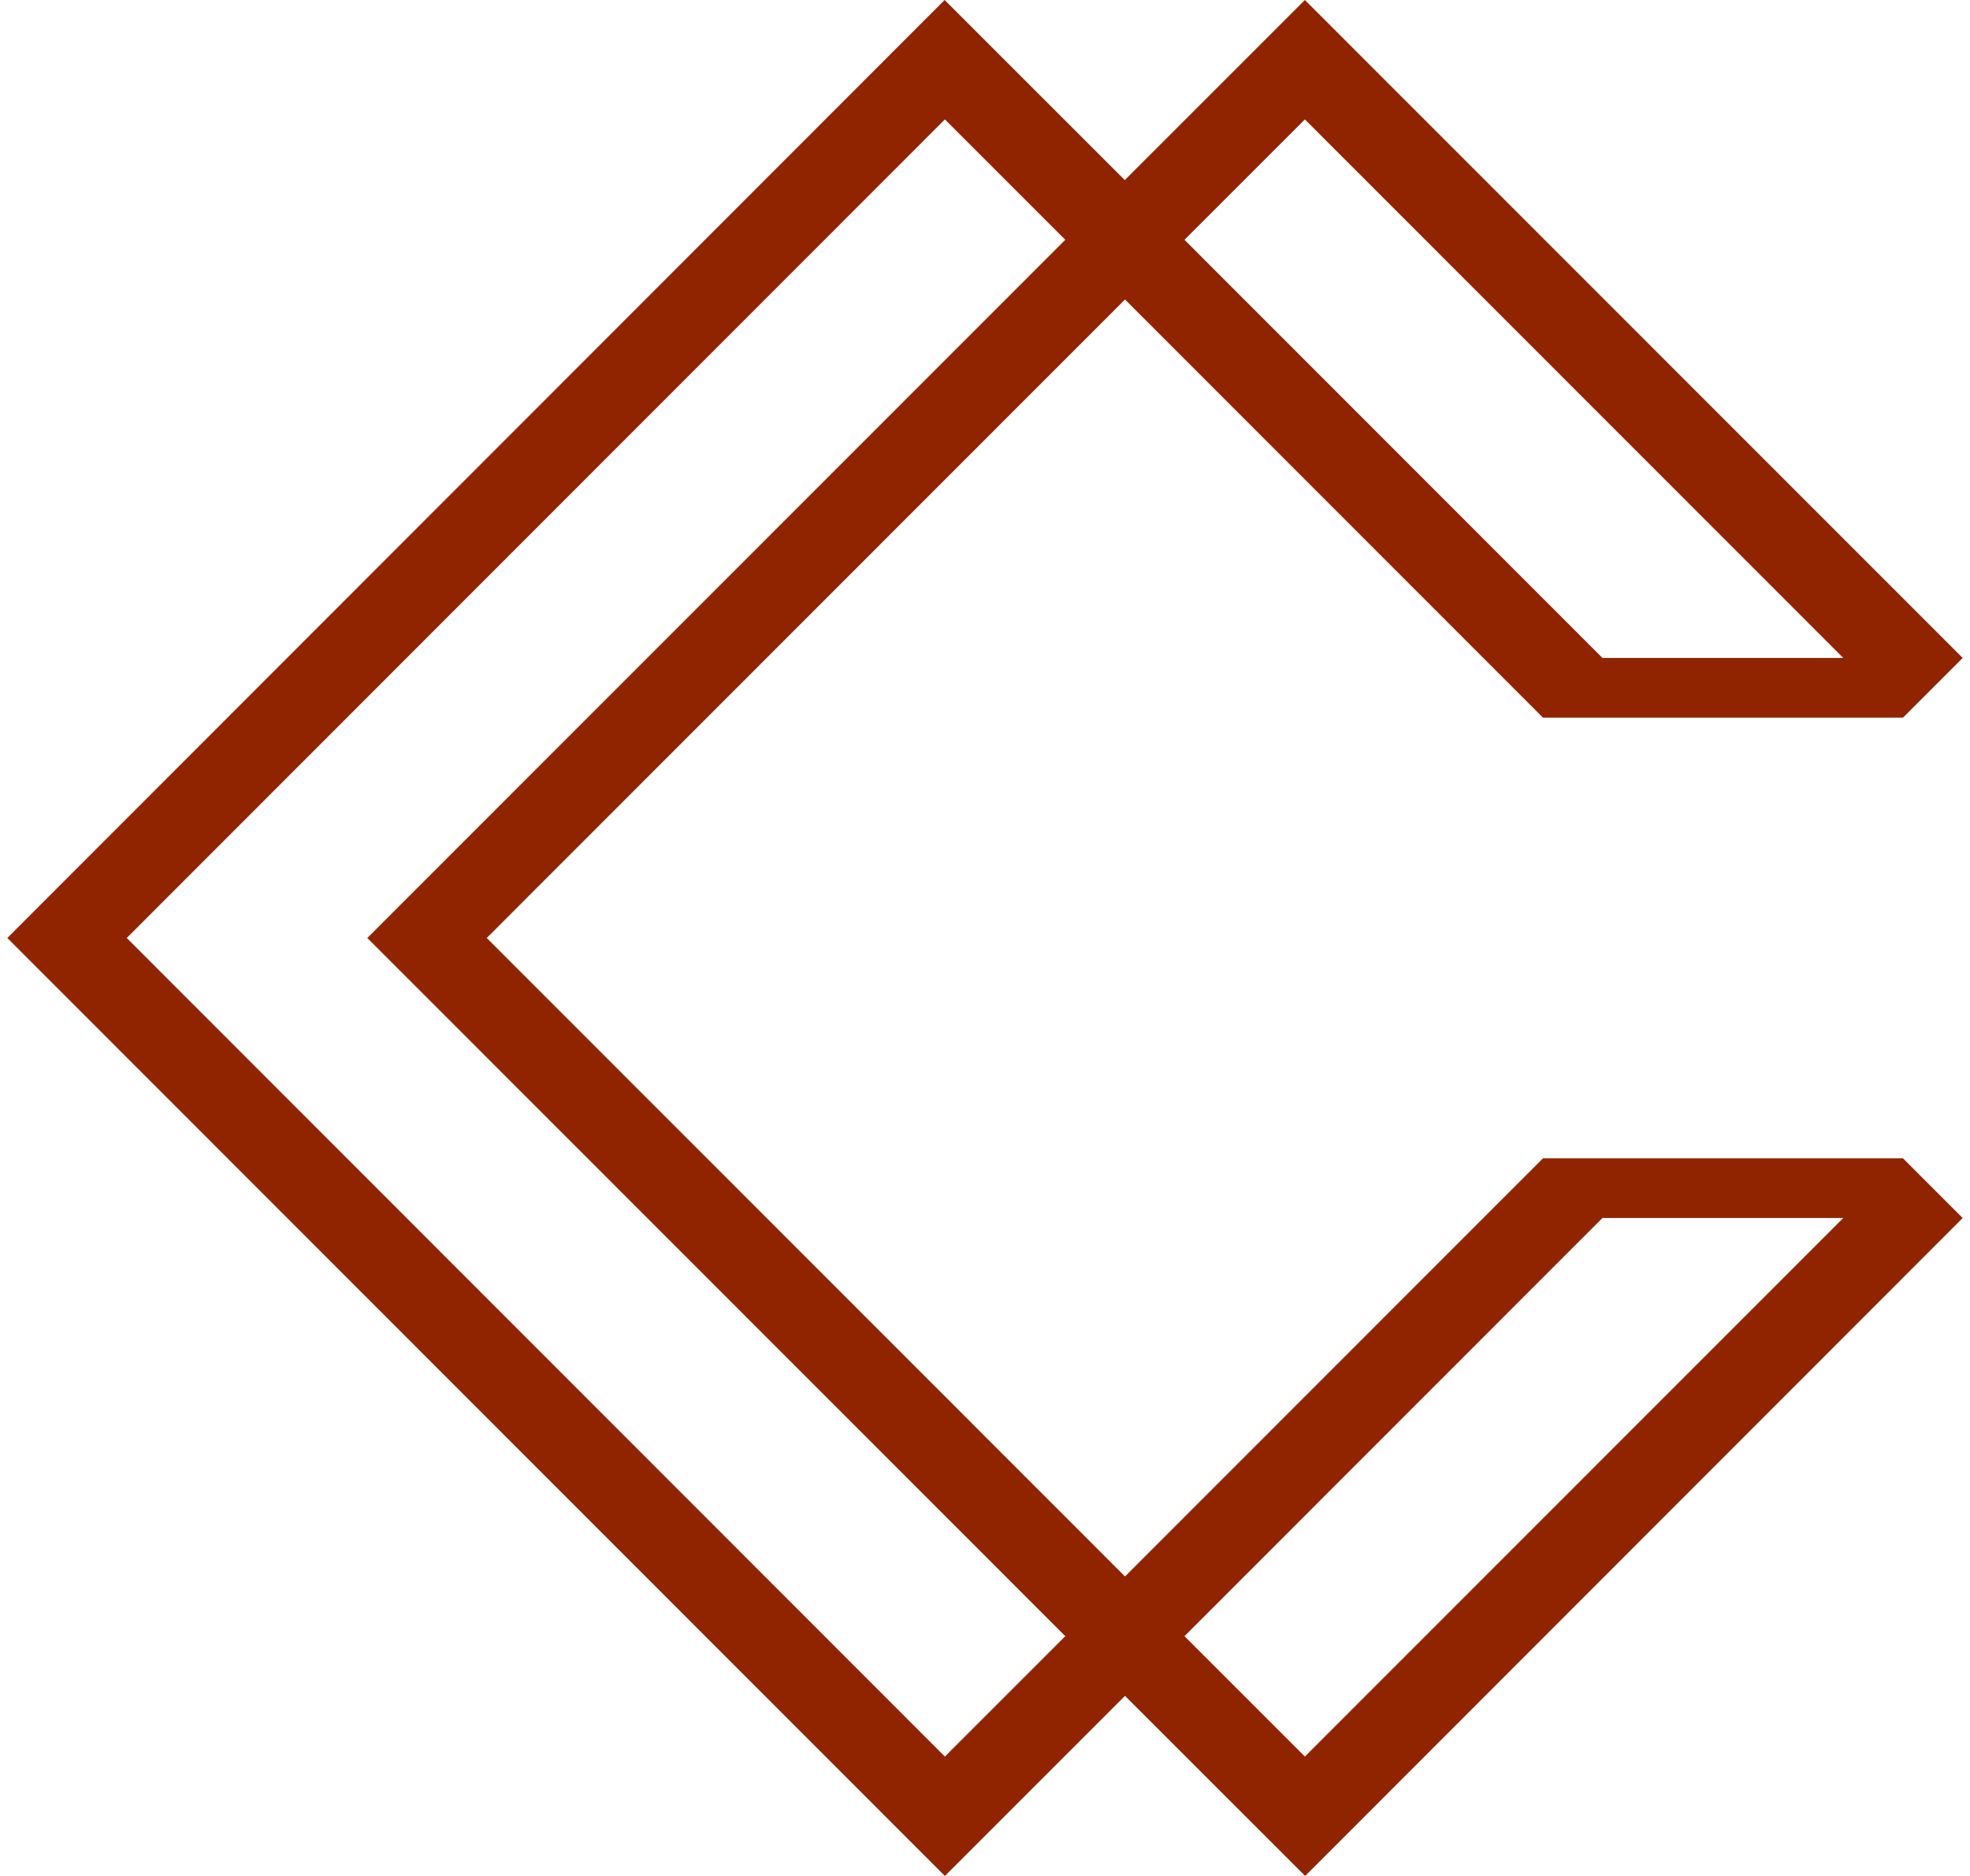 <svg width="42" height="40" viewBox="0 0 42 40" fill="none" xmlns="http://www.w3.org/2000/svg">
<path d="M32.896 24.698L23.985 33.614L10.377 20L23.985 6.386L32.896 15.302H40.571L41.844 14.029L27.82 0L23.98 3.84L20.14 0L0.156 20L20.145 40L23.985 36.16L27.826 40L41.844 25.971L40.571 24.698H32.896ZM27.82 2.546L39.298 14.029H34.164L25.253 5.113L27.82 2.546ZM20.145 37.454L2.702 20L20.145 2.546L22.712 5.113L7.831 20L22.712 34.887L20.145 37.454ZM27.82 37.454L25.253 34.887L34.164 25.971H39.298L27.82 37.454Z" fill="#912400"/>
</svg>
